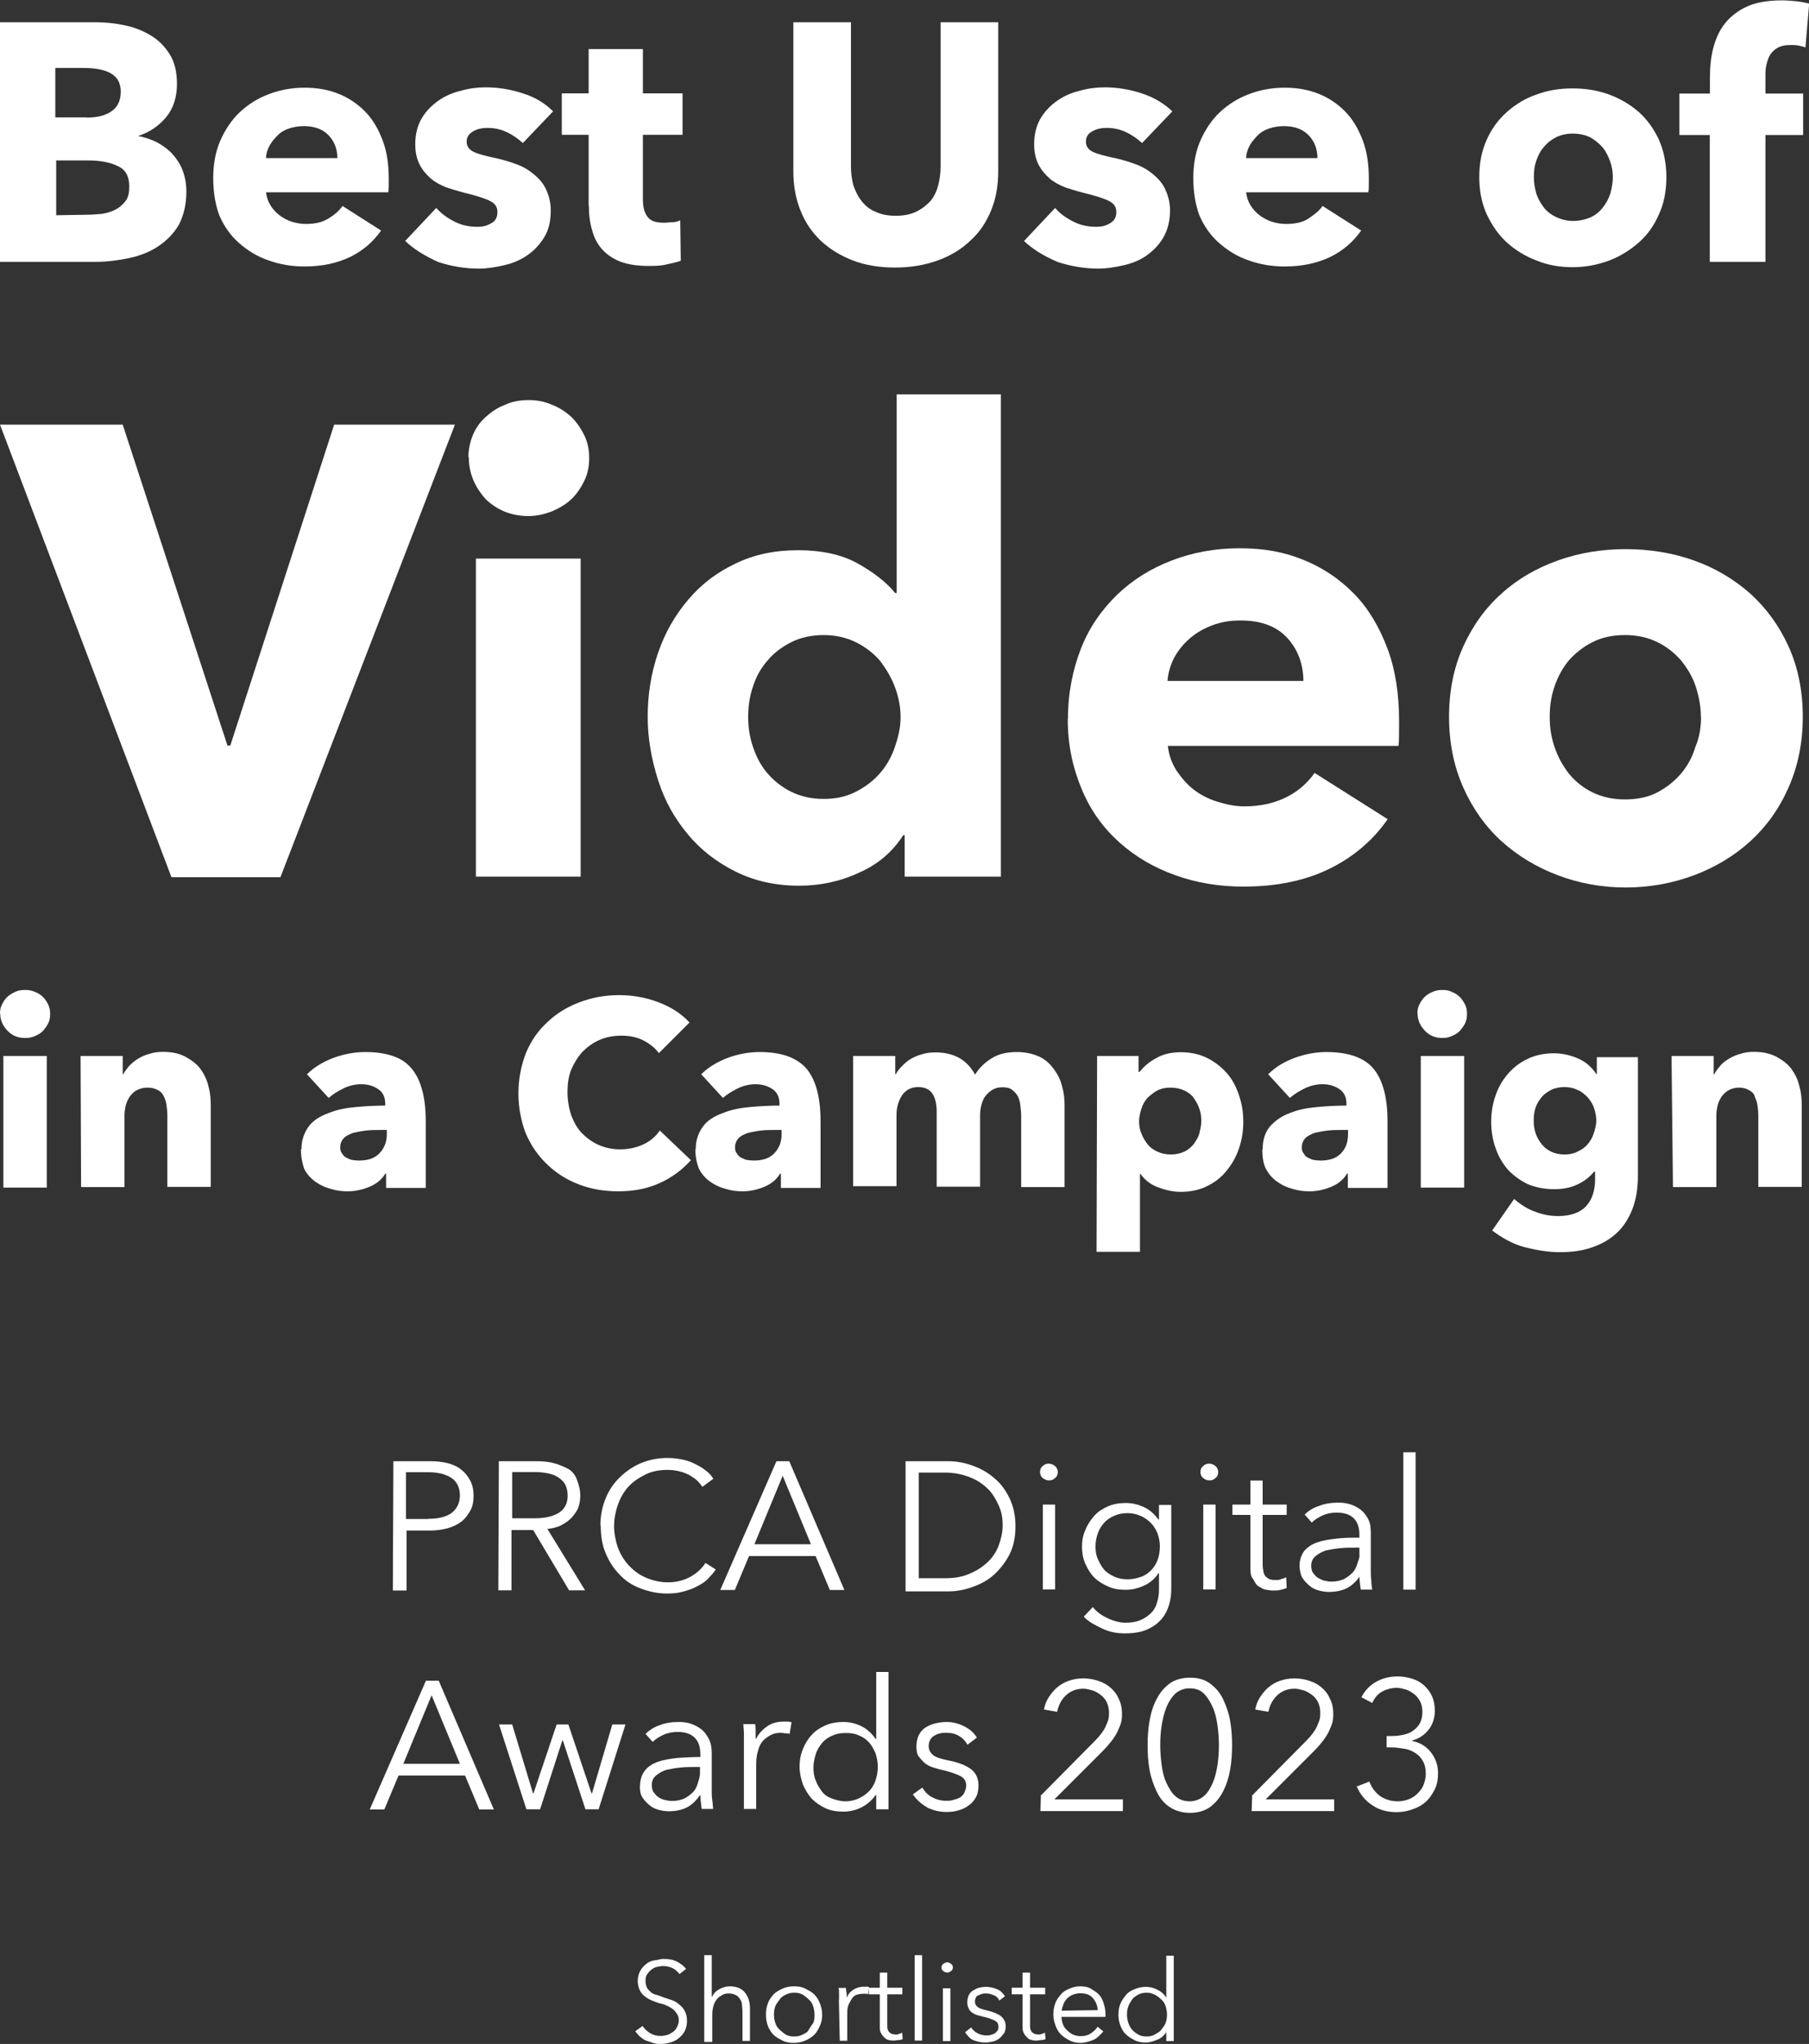 <?xml version="1.0" encoding="UTF-8"?>
<svg id="Layer_1" data-name="Layer 1" xmlns="http://www.w3.org/2000/svg" width="101.72" height="114.9" viewBox="0 0 101.72 114.9">
  <rect x="0" y="0" width="101.72" height="114.9" fill="#333333" stroke="none"/>
  <g>
    <path d="m22.12,82.14h2.04c.37,0,.69.03,1.01.11.29.08.56.19.77.37.21.16.37.37.5.61s.19.53.19.85-.05.61-.19.85-.29.45-.5.61-.48.29-.77.37c-.29.08-.64.13-1.01.13h-1.3v3.37h-.77l.03-7.27h0Zm1.96,3.24c.58,0,1.01-.11,1.33-.34.29-.24.45-.56.45-.98s-.16-.77-.48-.98c-.32-.21-.74-.32-1.3-.32h-1.25v2.63h1.25Z" fill="#fff"/>
    <path d="m28.04,82.14h2.12c.34,0,.69.03.98.11s.56.19.8.32.4.34.5.61.19.56.19.9c0,.27-.05.5-.13.72-.11.21-.24.4-.4.56s-.37.29-.58.4c-.24.11-.48.16-.74.19l2.12,3.45h-.9l-2.02-3.39h-1.22v3.39h-.74l.03-7.24h0Zm2.02,3.21c.58,0,1.06-.11,1.38-.32.32-.21.48-.53.48-.95,0-.24-.05-.45-.13-.61s-.21-.29-.37-.4-.34-.19-.58-.24-.48-.08-.74-.08h-1.3v2.6h1.27Z" fill="#fff"/>
    <path d="m33.76,85.75c0-.56.11-1.06.29-1.51s.45-.85.8-1.19.74-.61,1.19-.8.95-.29,1.49-.29c.27,0,.53.03.8.08s.5.13.72.24.42.21.61.37c.19.13.34.29.45.48l-.61.45c-.08-.11-.19-.24-.29-.34s-.27-.21-.45-.32c-.16-.08-.34-.16-.56-.21-.21-.05-.42-.08-.66-.08-.48,0-.9.08-1.27.27s-.69.4-.95.69-.45.64-.58,1.01-.21.8-.21,1.19.08.82.21,1.19.34.72.61,1.01.58.53.95.69.8.27,1.25.27c.42,0,.82-.08,1.19-.27s.69-.45.93-.82l.58.37c-.13.19-.27.34-.45.53s-.37.29-.61.42-.48.21-.77.29-.58.11-.9.11c-.56,0-1.03-.11-1.51-.29s-.88-.45-1.19-.8c-.34-.34-.58-.74-.77-1.19s-.27-.98-.27-1.54h0Z" fill="#fff"/>
    <path d="m43.66,82.14h.72l3.1,7.24h-.82l-.8-1.91h-3.74l-.8,1.91h-.82l3.16-7.24Zm1.94,4.67l-1.59-3.85-1.59,3.85h3.18Z" fill="#fff"/>
  </g>
  <g>
    <path d="m50.92,82.14h2.39c.45,0,.9.08,1.35.24s.85.37,1.22.69c.37.29.66.69.88,1.14s.34.98.34,1.59-.11,1.14-.34,1.59-.53.82-.88,1.14-.77.53-1.22.69-.9.24-1.35.24h-2.39v-7.32h0Zm2.2,6.58c.56,0,1.03-.08,1.43-.27.4-.16.74-.4,1.01-.66s.48-.58.61-.95.21-.72.21-1.09-.05-.74-.21-1.09-.32-.66-.61-.95-.61-.5-1.01-.66-.88-.27-1.43-.27h-1.46v5.94h1.46Z" fill="#fff"/>
    <path d="m58.48,82.75c0-.13.05-.27.16-.34.11-.11.21-.13.34-.13s.24.05.34.13.16.21.16.34-.05.27-.16.34c-.11.11-.21.13-.34.13s-.24-.05-.34-.13c-.11-.08-.16-.21-.16-.34Zm.16,1.83h.69v4.77h-.69v-4.77Z" fill="#fff"/>
    <path d="m60.95,90.87l.5-.53c.19.24.45.45.8.61.32.16.69.27,1.03.27s.64-.05.88-.16.42-.24.58-.4.27-.37.32-.58c.08-.24.11-.48.11-.74v-.9h-.03c-.19.29-.45.53-.8.69s-.69.24-1.03.24c-.37,0-.72-.05-1.01-.19-.29-.13-.56-.29-.77-.5s-.37-.48-.5-.77-.19-.64-.19-.95.05-.66.19-.95c.11-.29.29-.56.5-.8s.48-.4.77-.53.64-.19,1.01-.19c.34,0,.69.08,1.03.24s.58.4.8.69h.03v-.82h.69v4.75c0,.27-.03.53-.11.82s-.21.56-.4.8-.45.45-.8.61c-.32.16-.77.24-1.3.24-.45,0-.88-.08-1.27-.27s-.77-.37-1.03-.66h0Zm4.27-3.95c0-.24-.05-.48-.13-.72-.11-.24-.21-.42-.37-.58s-.37-.32-.58-.4c-.24-.11-.48-.16-.74-.16-.29,0-.53.05-.77.16s-.42.24-.56.4-.27.37-.34.58c-.08.24-.13.45-.13.72s.03.5.13.72.21.42.34.58.34.29.56.4c.24.11.48.16.77.16.27,0,.5-.05.74-.13s.42-.21.58-.37.29-.37.37-.58.13-.48.13-.77h0Z" fill="#fff"/>
    <path d="m67.5,82.75c0-.13.05-.27.16-.34.11-.11.21-.13.34-.13s.24.05.34.13.16.21.16.34-.05.27-.16.34c-.11.11-.21.13-.34.13s-.24-.05-.34-.13c-.11-.08-.16-.21-.16-.34Zm.16,1.83h.69v4.77h-.69v-4.77Z" fill="#fff"/>
    <path d="m70.31,88.16v-3h-1.01v-.58h1.01v-1.35h.69v1.35h1.35v.58h-1.35v2.78c0,.19.03.32.05.45.03.11.08.21.16.27s.13.11.24.13c.08.03.19.03.29.03s.21,0,.29-.05c.11-.03.21-.05.29-.11l.03.61c-.13.05-.24.08-.37.11s-.27.03-.42.03c-.13,0-.27-.03-.4-.05s-.27-.11-.4-.19-.21-.24-.29-.4c-.13-.13-.16-.34-.16-.61h0Z" fill="#fff"/>
    <path d="m73.07,88.06c0-.37.11-.66.27-.88.19-.21.42-.37.74-.48.32-.11.66-.16,1.09-.21s.82-.05,1.27-.05v-.16c0-.42-.11-.72-.32-.93-.21-.21-.53-.32-.95-.32-.29,0-.56.05-.8.16s-.45.24-.61.4l-.4-.45c.19-.19.45-.37.8-.48.32-.13.69-.19,1.09-.19.27,0,.5.03.72.11.24.08.42.19.58.32s.29.32.4.53.13.48.13.77v2.1c0,.19,0,.37.03.56,0,.21.03.37.05.5h-.64c-.03-.11-.03-.24-.05-.37s-.03-.27-.03-.4h.03c-.21.32-.48.56-.74.69s-.61.21-1.01.21c-.19,0-.37-.03-.56-.08-.19-.05-.37-.13-.53-.27s-.29-.27-.4-.45-.13-.37-.16-.64h0Zm3.37-.72v-.34h-.21c-.29,0-.58,0-.88.03-.29.03-.56.08-.8.13-.24.08-.42.19-.58.32s-.24.32-.24.53c0,.16.03.32.11.42s.16.21.27.27.24.13.37.16.27.05.4.05c.24,0,.48-.05.66-.13s.34-.21.48-.34.24-.32.29-.5.16-.37.13-.58h0Z" fill="#fff"/>
    <path d="m78.91,81.64h.69v7.72h-.69v-7.72h0Z" fill="#fff"/>
  </g>
  <g>
    <path d="m23.95,94.48h.72l3.1,7.24h-.82l-.8-1.91h-3.74l-.8,1.91h-.82l3.16-7.24h0Zm1.91,4.67l-1.59-3.85-1.59,3.85h3.18Z" fill="#fff"/>
    <path d="m28.06,96.94h.74l1.17,3.87h.03l1.3-3.87h.66l1.3,3.87h.03l1.14-3.87h.74l-1.51,4.77h-.74l-1.27-3.87h-.03l-1.25,3.87h-.77l-1.54-4.77h0Z" fill="#fff"/>
    <path d="m35.99,100.39c0-.37.11-.66.29-.88s.42-.37.74-.48.66-.16,1.09-.21c.4-.03.82-.05,1.27-.05v-.16c0-.42-.11-.72-.32-.93s-.53-.32-.95-.32c-.29,0-.56.05-.8.16s-.45.24-.61.4l-.4-.45c.19-.19.45-.37.77-.48.32-.13.69-.19,1.09-.19.27,0,.5.03.72.11s.42.19.58.32.29.32.4.53.16.48.16.77v2.1c0,.19,0,.37.03.56.03.21.03.37.05.5h-.64c-.03-.11-.03-.24-.05-.37s-.03-.27-.03-.4h-.03c-.21.32-.48.56-.74.69s-.61.21-1.01.21c-.19,0-.37-.03-.56-.08-.19-.05-.37-.13-.53-.27s-.29-.27-.4-.45-.13-.37-.13-.64h0Zm3.37-.72v-.34h-.21c-.29,0-.58,0-.88.03s-.56.08-.8.13c-.24.08-.42.19-.58.32s-.24.32-.24.53c0,.16.03.32.11.42s.16.21.27.27c.11.08.24.13.37.16s.27.05.4.05c.24,0,.48-.05.66-.13s.34-.21.48-.34.24-.32.29-.5.13-.37.13-.58h0Z" fill="#fff"/>
    <path d="m41.83,97.98v-.5c0-.21-.03-.4-.03-.56h.66c.03.13.03.27.03.42v.4h.03c.13-.27.34-.5.61-.69s.58-.27.93-.27h.24c.08,0,.13.03.21.03l-.11.66s-.11-.03-.21-.03-.19-.03-.29-.03c-.19,0-.37.03-.53.11s-.32.19-.45.32-.24.34-.29.56c-.08.24-.11.5-.11.82v2.47h-.69v-3.71h0Z" fill="#fff"/>
    <path d="m44.96,99.33c0-.34.05-.69.19-1.01.11-.29.29-.58.5-.8.21-.24.48-.4.77-.53s.64-.19,1.01-.19c.34,0,.69.08,1.01.24s.58.4.8.72h.03v-3.77h.69v7.72h-.69v-.8h-.03c-.21.29-.48.53-.8.69s-.66.24-1.01.24c-.37,0-.72-.05-1.01-.19-.29-.13-.56-.32-.77-.53-.21-.24-.37-.5-.5-.8-.11-.32-.19-.66-.19-1.01h0Zm4.4,0c0-.27-.05-.53-.13-.77-.11-.24-.21-.45-.37-.61-.16-.19-.37-.32-.58-.4-.24-.11-.48-.13-.74-.13-.29,0-.53.05-.77.16s-.42.24-.56.42-.27.37-.34.61-.13.48-.13.74.03.53.13.74c.08.24.21.42.34.61s.34.32.56.4.48.16.77.16c.27,0,.5-.05.74-.16s.42-.24.58-.4.29-.37.37-.61c.08-.24.13-.5.13-.77Z" fill="#fff"/>
    <path d="m51.3,100.89l.56-.4c.13.21.29.4.53.53s.5.21.8.21c.16,0,.29,0,.42-.05.13-.03.27-.08.37-.13.11-.08.19-.16.24-.27.05-.11.11-.24.11-.4,0-.27-.13-.45-.37-.56s-.58-.24-1.06-.34c-.13-.03-.29-.08-.45-.13s-.32-.13-.45-.24-.24-.24-.34-.37-.13-.34-.13-.56c0-.24.05-.45.13-.64.11-.19.21-.32.37-.42s.34-.19.56-.24.42-.08.64-.08c.32,0,.66.08.98.24s.56.37.72.64l-.53.4c-.11-.21-.27-.37-.45-.48-.21-.13-.45-.19-.72-.19-.13,0-.24,0-.37.03s-.24.08-.32.13c-.11.05-.16.13-.24.24-.05.11-.08.21-.08.34,0,.24.11.4.27.53.19.13.48.21.88.29.56.11.98.29,1.25.5s.4.53.4.9c0,.27-.05.5-.16.69s-.24.34-.42.45c-.16.13-.37.21-.58.27s-.42.08-.64.08c-.37,0-.72-.08-1.06-.24-.32-.19-.61-.42-.82-.74h0Z" fill="#fff"/>
  </g>
  <g>
    <path d="m58.51,100.95l2.97-3c.11-.11.21-.21.32-.34s.21-.27.29-.4.13-.29.19-.42.08-.32.08-.48c0-.21-.03-.4-.11-.58s-.19-.32-.32-.42-.29-.21-.45-.27c-.19-.05-.37-.11-.56-.11-.4,0-.72.13-.98.37s-.42.56-.5.93l-.74-.13c.05-.24.13-.48.27-.69s.29-.4.48-.56c.19-.16.42-.29.66-.37s.5-.13.8-.13.56.05.82.13.5.21.69.37.37.37.48.64c.13.24.19.53.19.88,0,.24-.03.45-.11.64s-.16.4-.27.56c-.11.19-.24.34-.37.5s-.29.32-.45.48l-2.6,2.6h3.85v.66h-4.64l.03-.85h0Z" fill="#fff"/>
    <path d="m64.53,98.11c0-.48.03-.93.11-1.38s.21-.88.4-1.22c.19-.37.42-.64.74-.88.29-.21.69-.32,1.14-.32s.82.11,1.11.32c.29.21.56.5.74.88s.32.77.4,1.22.11.93.11,1.38-.03.93-.11,1.38-.21.85-.4,1.22-.42.64-.74.88c-.29.21-.69.32-1.11.32s-.82-.11-1.14-.32-.56-.5-.74-.88-.32-.77-.4-1.22-.11-.9-.11-1.38Zm4.01,0c0-.37-.03-.74-.08-1.11-.05-.37-.13-.72-.27-1.03s-.29-.56-.5-.77-.48-.29-.8-.29-.58.11-.8.29c-.21.21-.37.45-.5.77s-.21.66-.27,1.03-.08.74-.08,1.11.03.74.08,1.11.13.72.27,1.01.29.56.5.74c.21.19.48.29.8.29s.58-.11.8-.29.37-.45.5-.74.21-.64.27-1.01c.05-.37.08-.74.08-1.11Z" fill="#fff"/>
    <path d="m70.39,100.95l2.97-3c.11-.11.21-.21.32-.34s.21-.27.29-.4.13-.29.19-.42.08-.32.08-.48c0-.21-.03-.4-.11-.58s-.19-.32-.32-.42-.29-.21-.45-.27c-.19-.05-.37-.11-.56-.11-.4,0-.72.13-.98.37s-.42.56-.5.93l-.74-.13c.05-.24.13-.48.27-.69s.29-.4.48-.56c.19-.16.42-.29.66-.37s.5-.13.8-.13.56.05.82.13.5.21.69.37.37.37.48.64c.13.24.19.53.19.88,0,.24-.03.45-.11.64s-.16.4-.27.56c-.11.19-.24.34-.37.5s-.29.32-.45.48l-2.6,2.6h3.85v.66h-4.64l.03-.85h0Z" fill="#fff"/>
    <path d="m76.31,100.42l.69-.27c.13.34.32.61.61.82.29.19.61.29.98.29.21,0,.4-.03.61-.11s.37-.19.5-.32.27-.29.34-.48c.08-.19.13-.4.13-.66s-.05-.5-.16-.69-.24-.34-.42-.45-.37-.21-.61-.24-.45-.08-.69-.08h-.32v-.64h.32c.24,0,.45-.03.66-.08.21-.05.4-.13.53-.24.16-.11.27-.24.37-.42.08-.16.13-.37.13-.61,0-.21-.03-.4-.11-.56s-.19-.32-.32-.42-.29-.21-.45-.27c-.19-.05-.37-.11-.56-.11-.29,0-.58.08-.82.21s-.42.34-.56.64l-.61-.32c.21-.4.5-.69.85-.88s.74-.29,1.19-.29c.29,0,.56.05.82.13s.48.21.66.37.34.37.45.61c.11.24.16.53.16.82,0,.42-.13.8-.37,1.09s-.53.48-.9.58v.03c.42.08.77.29,1.03.61s.42.72.42,1.19c0,.34-.05.66-.19.93s-.29.5-.5.69-.45.32-.74.42-.58.16-.9.16c-.53,0-1.01-.13-1.38-.4-.37-.24-.69-.61-.88-1.09h0Z" fill="#fff"/>
  </g>
  <path d="m35.73,114.18l.4-.29c.11.16.24.29.42.4s.37.16.61.16c.11,0,.24-.03.34-.05s.24-.11.32-.16.19-.16.24-.27.11-.24.11-.37c0-.16-.03-.29-.11-.4s-.13-.19-.24-.27-.21-.13-.34-.19-.27-.11-.42-.13c-.16-.05-.29-.11-.42-.16s-.27-.13-.4-.24-.21-.21-.27-.34-.11-.32-.11-.5c0-.21.05-.4.13-.56s.21-.29.34-.4.29-.19.48-.21.34-.08.5-.08c.32,0,.56.05.77.16s.37.24.5.4l-.37.29c-.11-.13-.21-.24-.37-.32s-.34-.13-.56-.13c-.11,0-.21.03-.34.05s-.21.08-.32.16-.16.16-.24.27-.08.24-.08.37.03.27.08.37.13.16.21.24.19.13.32.16.24.08.37.13c.16.05.32.11.48.16s.29.13.42.24.24.21.32.37.13.32.13.56-.05.42-.13.58-.21.29-.34.4-.29.19-.48.24-.34.08-.53.08c-.13,0-.27,0-.4-.05s-.27-.08-.4-.13-.24-.13-.34-.21-.19-.21-.29-.32h0Z" fill="#fff"/>
  <path d="m39.6,109.91h.42v2.33h.03c.08-.19.21-.32.4-.42s.37-.16.58-.16c.37,0,.66.11.85.34s.29.53.29.9v1.83h-.42v-1.64c0-.16-.03-.29-.03-.42s-.08-.24-.13-.32-.13-.16-.24-.21-.24-.08-.4-.08c-.11,0-.24.03-.32.08s-.21.11-.29.21-.16.21-.21.37-.08.32-.08.53v1.54h-.45v-4.88h0Z" fill="#fff"/>
  <path d="m43.07,113.25c0-.24.03-.42.11-.64s.19-.34.32-.5c.13-.13.32-.24.5-.32s.4-.13.64-.13.45.03.64.13.37.19.5.32.24.29.32.5.13.4.13.64-.03.42-.13.64-.19.37-.32.5-.32.24-.5.32-.4.13-.64.13-.45-.03-.64-.13-.37-.19-.5-.32-.24-.29-.32-.5-.11-.42-.11-.64h0Zm2.73,0c0-.16-.03-.32-.08-.48s-.13-.27-.24-.37-.21-.19-.34-.27-.29-.11-.48-.11-.32.03-.48.11-.27.16-.34.27-.19.24-.24.37-.08.29-.08.48.03.32.08.48c.05.16.13.27.24.37s.21.19.34.27.29.11.48.11.32-.03.48-.11.27-.13.34-.27.16-.24.24-.37.08-.32.08-.48Z" fill="#fff"/>
  <path d="m47.18,112.41v-.32c0-.13,0-.24-.03-.34h.42c0,.08,0,.16.03.27s0,.19,0,.24h.03c.08-.19.21-.32.37-.42s.37-.16.58-.16h.16c.05,0,.08,0,.13.03l-.05.4s-.05-.03-.13-.03h-.19c-.11,0-.24.03-.32.05s-.21.11-.27.21-.13.21-.19.34-.08.32-.08.5v1.54h-.42l-.05-2.31h0Z" fill="#fff"/>
  <path d="m49.47,113.97v-1.86h-.61v-.37h.61v-.85h.42v.85h.85v.37h-.85v1.72c0,.11,0,.21.03.27s.05.13.11.16.08.08.13.08.11.03.19.03.13,0,.19-.03.13-.03.19-.08l.03.37c-.08.03-.16.05-.24.05s-.16.03-.27.03c-.08,0-.16,0-.27-.03s-.16-.05-.24-.13-.13-.13-.19-.24-.08-.16-.08-.34h0Z" fill="#fff"/>
  <path d="m51.43,109.91h.42v4.8h-.42v-4.8h0Z" fill="#fff"/>
  <path d="m52.94,110.6c0-.08.03-.16.11-.21s.13-.08.21-.08.13.03.21.08.11.13.11.21-.03.16-.11.21-.13.08-.21.08-.13-.03-.21-.08-.11-.11-.11-.21Zm.08,1.17h.42v2.97h-.42v-2.97Z" fill="#fff"/>
  <path d="m54.27,114.24l.34-.27c.08.13.19.24.34.32s.32.13.5.13c.11,0,.19,0,.27-.03s.16-.05.21-.08.11-.11.16-.16.05-.13.05-.24c0-.16-.08-.27-.24-.34s-.37-.16-.66-.21c-.08-.03-.19-.05-.29-.08s-.19-.08-.27-.13-.16-.13-.21-.24-.08-.21-.08-.34c0-.16.03-.29.08-.4s.13-.21.24-.27.21-.13.34-.16.27-.05.4-.05c.21,0,.4.05.61.13s.34.24.45.4l-.32.24c-.05-.13-.16-.24-.29-.29s-.27-.11-.45-.11c-.08,0-.16,0-.24.03s-.13.05-.21.08-.11.08-.13.13-.05.13-.05.21c0,.13.05.24.16.32s.29.13.53.19c.34.08.61.19.77.32s.27.32.27.56c0,.16-.03.32-.11.42s-.16.21-.27.29-.24.13-.37.16-.27.05-.4.05c-.24,0-.45-.05-.66-.13s-.34-.27-.48-.45h0Z" fill="#fff"/>
  <path d="m57.5,113.97v-1.86h-.61v-.37h.61v-.85h.42v.85h.85v.37h-.85v1.72c0,.11,0,.21.03.27s.05.13.11.16.08.08.13.08.11.03.19.03.13,0,.19-.03.13-.03.19-.08l.03.37c-.08.03-.16.05-.24.05s-.16.03-.27.03c-.08,0-.16,0-.27-.03s-.16-.05-.24-.13-.13-.13-.19-.24-.08-.16-.08-.34h0Z" fill="#fff"/>
  <path d="m59.23,113.25c0-.24.03-.42.11-.64s.19-.34.32-.5.29-.24.48-.32.37-.13.58-.13c.24,0,.45.03.61.13s.32.19.45.32.21.29.27.48.11.37.11.58v.21h-2.47c0,.13.03.29.08.42s.13.24.24.34.21.19.34.24.27.08.42.08c.24,0,.42-.05.58-.16s.29-.24.37-.37l.32.27c-.19.21-.37.4-.58.48s-.45.16-.69.16c-.21,0-.42-.03-.61-.13s-.34-.19-.48-.32-.24-.29-.32-.5-.13-.42-.13-.64h0Zm2.49-.24c0-.27-.11-.5-.27-.69s-.4-.27-.72-.27c-.13,0-.27.03-.4.08s-.24.13-.32.21-.16.19-.21.32-.08.24-.11.37l2.02-.03h0Z" fill="#fff"/>
  <path d="m62.89,113.25c0-.21.03-.42.11-.61s.19-.34.32-.5.29-.24.48-.32.4-.13.64-.13c.21,0,.42.05.64.16s.37.24.5.45h0v-2.36h.42v4.8h-.42v-.5h0c-.13.19-.29.34-.5.42s-.42.16-.64.16c-.24,0-.45-.03-.64-.13s-.34-.19-.48-.32-.24-.29-.32-.5-.11-.4-.11-.61h0Zm2.73,0c0-.16-.03-.32-.08-.48s-.13-.27-.24-.37-.21-.19-.37-.27-.29-.11-.45-.11c-.19,0-.34.03-.48.11s-.27.16-.34.27-.16.24-.21.37-.08.29-.08.48.03.32.08.48.13.27.21.37.21.19.34.27.29.11.48.11c.16,0,.32-.03.45-.11s.27-.13.37-.27.19-.24.24-.37.08-.32.08-.48h0Z" fill="#fff"/>
  <g>
    <path d="m0,1.25h5.36c.53,0,1.06.05,1.59.16.56.11,1.03.29,1.49.56s.8.61,1.09,1.06c.29.45.42,1.01.42,1.7,0,.74-.21,1.38-.61,1.86s-.93.85-1.59,1.06h0c.37.05.74.19,1.06.34.34.19.64.4.88.66.24.27.45.58.58.93s.21.74.21,1.19c0,.74-.16,1.35-.42,1.86-.29.5-.69.9-1.17,1.22s-1.03.53-1.64.66-1.25.21-1.88.21H0V1.25h0Zm4.88,5.36c.61,0,1.09-.13,1.41-.37.34-.24.5-.61.5-1.09s-.19-.8-.53-1.01-.88-.32-1.56-.32h-1.59v2.78h1.78Zm.08,5.46c.27,0,.5-.03.8-.05.27-.05.53-.13.74-.24s.4-.27.56-.48.21-.48.21-.82c0-.56-.21-.95-.64-1.14-.42-.21-.98-.32-1.67-.32h-1.8v3.08l1.8-.03h0Z" fill="#fff"/>
    <path d="m11.99,10c0-.77.13-1.49.4-2.1s.64-1.17,1.09-1.59c.45-.42.98-.77,1.62-1.01.61-.24,1.3-.37,2.02-.37s1.33.11,1.91.34,1.09.58,1.51,1.01.74.98.98,1.62.34,1.35.34,2.17c0,.37,0,.64-.03.74h-6.87c.03.27.11.5.24.72.13.21.29.4.5.56.21.16.45.29.69.37.27.08.53.13.8.13.5,0,.9-.08,1.25-.29s.61-.42.82-.72l2.17,1.38c-.45.64-1.03,1.14-1.75,1.49-.72.34-1.56.53-2.55.53-.72,0-1.38-.11-2.02-.34-.64-.21-1.19-.56-1.67-.98s-.85-.95-1.11-1.56c-.21-.56-.34-1.27-.34-2.1h0Zm6.98-1.11c0-.5-.16-.93-.48-1.27s-.77-.53-1.41-.53c-.29,0-.58.05-.82.13s-.48.21-.66.4-.34.37-.45.58-.19.45-.19.69h4.01Z" fill="#fff"/>
    <path d="m22.78,13.55l1.75-1.86c.29.32.61.56,1.03.77s.82.29,1.3.29c.27,0,.5-.05.74-.19.24-.11.37-.32.37-.64s-.16-.5-.45-.64-.77-.29-1.43-.45c-.32-.08-.66-.19-.98-.29-.32-.13-.64-.29-.88-.5s-.48-.48-.64-.8-.24-.69-.24-1.14c0-.56.13-1.06.37-1.46s.56-.72.93-.98.8-.45,1.27-.56c.45-.13.93-.19,1.38-.19.72,0,1.41.11,2.1.34.69.21,1.25.56,1.7,1.01l-1.7,1.78c-.27-.24-.56-.45-.9-.61s-.69-.24-1.09-.24c-.29,0-.56.05-.8.19s-.37.32-.37.58.13.45.4.58.72.24,1.33.37c.34.08.72.19,1.06.32.37.13.69.32.98.56s.53.5.69.85.27.72.27,1.19c0,.58-.11,1.09-.37,1.51s-.56.74-.95,1.01-.82.45-1.3.56-.95.19-1.43.19c-.77,0-1.54-.13-2.28-.37-.74-.34-1.38-.72-1.86-1.19h0Z" fill="#fff"/>
    <path d="m33.1,11.56v-3.98h-1.51v-2.33h1.51v-2.49h3.05v2.49h2.23v2.33h-2.23v3.61c0,.45.08.77.27,1.01s.48.32.93.32c.16,0,.32-.03.48-.03s.32-.05.42-.11l.03,2.28c-.21.08-.48.13-.82.21s-.66.08-.98.08c-.64,0-1.17-.08-1.59-.24s-.77-.4-1.03-.69-.45-.64-.56-1.06c-.13-.42-.19-.9-.19-1.41h0Z" fill="#fff"/>
  </g>
  <g>
    <path d="m44.61,9.63V1.25h3.24v8.12c0,.37.05.72.13,1.03.11.32.24.61.45.88s.45.48.77.61c.32.16.72.24,1.17.24s.85-.08,1.17-.24.58-.37.8-.61c.21-.27.34-.56.42-.88.08-.32.13-.66.13-1.03V1.25h3.24v8.38c0,.82-.13,1.54-.4,2.2s-.66,1.25-1.17,1.7c-.5.48-1.11.85-1.83,1.11s-1.51.4-2.39.4-1.7-.13-2.39-.4-1.3-.64-1.8-1.11c-.5-.48-.88-1.03-1.14-1.7-.27-.66-.4-1.41-.4-2.2h0Z" fill="#fff"/>
    <path d="m57.58,13.55l1.75-1.86c.27.32.61.56,1.03.77s.82.29,1.3.29c.27,0,.5-.05.74-.19s.37-.32.37-.64-.16-.5-.45-.64-.77-.29-1.43-.45c-.32-.08-.66-.19-.98-.29-.32-.13-.64-.29-.88-.5s-.48-.48-.64-.8-.24-.69-.24-1.14c0-.56.13-1.06.37-1.46s.56-.72.93-.98.8-.45,1.27-.56c.45-.13.93-.19,1.38-.19.72,0,1.41.11,2.1.34.66.21,1.25.56,1.72,1.01l-1.7,1.78c-.27-.24-.56-.45-.9-.61s-.69-.24-1.09-.24c-.29,0-.56.05-.8.19-.24.11-.37.32-.37.58s.13.45.4.58.72.24,1.33.37c.34.08.72.19,1.06.32.37.13.69.32.98.56s.53.5.69.85.27.72.27,1.19c0,.58-.13,1.09-.37,1.51s-.56.74-.93,1.01-.82.45-1.3.56-.95.19-1.43.19c-.77,0-1.54-.13-2.28-.37-.8-.34-1.41-.72-1.91-1.19h0Z" fill="#fff"/>
    <path d="m67.1,10c0-.77.13-1.49.4-2.1s.64-1.17,1.09-1.59.98-.77,1.62-1.01c.61-.24,1.3-.37,2.02-.37s1.33.11,1.91.34,1.09.58,1.51,1.01.74.98.98,1.62.34,1.35.34,2.17c0,.37,0,.64-.03.74h-6.87c.03.27.11.5.24.72.13.21.29.4.5.56s.45.29.69.37c.27.08.53.13.8.13.5,0,.93-.08,1.25-.29s.61-.42.82-.72l2.17,1.38c-.45.64-1.03,1.14-1.75,1.49-.72.34-1.56.53-2.55.53-.72,0-1.38-.11-2.02-.34-.64-.21-1.19-.56-1.67-.98s-.85-.95-1.11-1.56c-.21-.56-.34-1.27-.34-2.1h0Zm6.98-1.11c0-.5-.16-.93-.48-1.27s-.77-.53-1.41-.53c-.29,0-.58.05-.82.13s-.48.21-.66.4-.34.37-.45.58c-.11.21-.19.45-.19.69h4.01Z" fill="#fff"/>
  </g>
  <g>
    <path d="m83.18,9.95c0-.77.13-1.46.42-2.1.27-.61.66-1.14,1.14-1.56s1.03-.77,1.67-.98c.64-.24,1.3-.34,2.02-.34s1.41.11,2.04.34c.64.24,1.19.56,1.67.98s.85.95,1.14,1.56c.27.61.42,1.33.42,2.1s-.13,1.49-.42,2.1c-.27.64-.66,1.17-1.14,1.59s-1.03.77-1.67,1.01-1.33.37-2.04.37-1.38-.11-2.02-.37c-.64-.24-1.19-.58-1.67-1.01s-.85-.98-1.14-1.59c-.29-.64-.42-1.33-.42-2.1Zm7.51,0c0-.29-.05-.61-.16-.9s-.24-.56-.42-.77-.42-.4-.69-.56c-.27-.13-.61-.21-.98-.21s-.69.08-.95.21-.5.32-.69.56c-.19.21-.32.48-.42.77s-.13.58-.13.9.05.61.13.9.24.56.42.8.42.42.72.56.61.21.95.21.69-.08.98-.21.5-.32.69-.56.32-.5.42-.8c.08-.32.13-.61.13-.9h0Z" fill="#fff"/>
    <path d="m96.15,7.59h-1.72v-2.33h1.72v-.9c0-.58.05-1.14.19-1.67s.34-.98.66-1.38.74-.72,1.25-.95,1.19-.34,1.96-.34c.27,0,.53.03.8.05.27.03.5.08.72.13l-.21,2.47c-.11-.05-.27-.08-.4-.11-.16-.03-.29-.03-.45-.03-.29,0-.53.05-.72.16s-.32.24-.42.4-.16.37-.21.58-.05.42-.05.64v.95h2.12v2.33h-2.12v7.13h-3.13v-7.13h.03Z" fill="#fff"/>
  </g>
  <path d="m0,23.87h6.9l5.89,18.04h.16l5.84-18.04h6.79l-9.81,25.44h-6.13L0,23.87Z" fill="#fff"/>
  <path d="m26.34,25.7c0-.42.08-.82.24-1.22.16-.4.4-.74.72-1.03s.66-.53,1.09-.69c.4-.19.85-.27,1.33-.27s.9.08,1.33.27c.42.16.77.4,1.09.69.29.29.53.64.72,1.03s.27.82.27,1.27-.08.88-.27,1.27-.42.74-.72,1.03-.66.5-1.09.69c-.42.16-.85.27-1.33.27-.95,0-1.75-.32-2.41-.95-.64-.72-.95-1.49-.95-2.36h0Zm.42,5.7h5.89v17.88h-5.89v-17.88h0Z" fill="#fff"/>
  <path d="m36.42,40.29c0-1.25.19-2.44.58-3.58s.95-2.12,1.7-3c.74-.88,1.62-1.54,2.68-2.04,1.03-.5,2.2-.74,3.5-.74s2.44.24,3.34.74c.9.5,1.62,1.06,2.12,1.67h.08v-11.17h5.86v27.11h-5.41v-2.33h-.08c-.58.9-1.38,1.62-2.47,2.1-1.06.5-2.2.74-3.39.74-1.33,0-2.52-.27-3.58-.8s-1.96-1.22-2.68-2.1c-.74-.88-1.3-1.88-1.67-3.05s-.58-2.33-.58-3.55h0Zm14.22.03c0-.58-.11-1.14-.32-1.7-.21-.56-.5-1.03-.85-1.49-.37-.42-.82-.77-1.35-1.03s-1.14-.4-1.8-.4-1.3.13-1.83.4-.98.61-1.33,1.03c-.37.42-.64.9-.82,1.46-.19.56-.27,1.11-.27,1.7s.08,1.14.27,1.7c.19.56.45,1.06.82,1.49.37.42.8.77,1.33,1.03s1.14.4,1.83.4,1.27-.13,1.8-.4.98-.61,1.35-1.03c.37-.42.66-.93.85-1.49s.32-1.09.32-1.67h0Z" fill="#fff"/>
  <path d="m60.05,40.42c0-1.46.27-2.78.74-3.98s1.19-2.2,2.04-3.02c.85-.82,1.88-1.46,3.05-1.91s2.44-.69,3.82-.69,2.52.21,3.61.66c1.11.45,2.04,1.09,2.84,1.91s1.41,1.86,1.86,3.05.66,2.57.66,4.08c0,.72,0,1.19-.03,1.41h-12.97c.05.5.21.95.48,1.38.27.4.58.77.95,1.06s.82.53,1.33.69,1.01.27,1.54.27c.93,0,1.72-.19,2.39-.53s1.17-.8,1.56-1.35l4.11,2.6c-.85,1.22-1.96,2.15-3.32,2.81s-2.97.98-4.8.98c-1.35,0-2.63-.21-3.82-.64-1.19-.42-2.23-1.03-3.13-1.83s-1.62-1.78-2.12-2.97-.8-2.47-.8-3.98h0Zm13.24-2.12c0-.93-.29-1.75-.88-2.41s-1.46-1.01-2.65-1.01c-.58,0-1.09.08-1.59.27s-.9.42-1.27.74-.66.69-.88,1.09c-.21.42-.34.85-.37,1.3h7.64v.03Z" fill="#fff"/>
  <path d="m81.48,40.29c0-1.46.27-2.78.8-3.95s1.25-2.17,2.15-2.97c.9-.82,1.96-1.43,3.16-1.86s2.47-.64,3.82-.64,2.65.21,3.85.64c1.19.42,2.25,1.06,3.16,1.86.9.82,1.62,1.8,2.15,2.97s.8,2.49.8,3.95-.27,2.78-.8,3.98-1.25,2.2-2.15,3.02-1.96,1.46-3.16,1.91-2.49.69-3.85.69-2.63-.24-3.82-.69-2.25-1.09-3.16-1.91c-.9-.82-1.62-1.83-2.15-3.02s-.8-2.52-.8-3.98Zm14.16,0c0-.58-.11-1.14-.29-1.7s-.48-1.03-.82-1.46c-.37-.42-.8-.77-1.33-1.03s-1.14-.4-1.83-.4-1.3.13-1.83.4-.95.61-1.33,1.03c-.34.42-.61.9-.8,1.46s-.27,1.11-.27,1.7.08,1.14.27,1.7.45,1.03.8,1.49c.37.45.8.8,1.33,1.06s1.14.4,1.83.4,1.33-.13,1.83-.4.95-.61,1.33-1.06.64-.95.8-1.49c.24-.56.32-1.14.32-1.7h0Z" fill="#fff"/>
  <g>
    <path d="m0,56.97c0-.19.03-.34.11-.5s.16-.29.29-.42.29-.21.45-.29.34-.11.56-.11.37.03.56.11.32.16.45.29.21.27.29.42c.08.16.11.34.11.53s-.03.37-.11.53-.19.29-.29.42c-.13.13-.27.21-.45.29-.19.08-.34.11-.56.11-.4,0-.72-.13-.98-.4s-.42-.58-.42-.98h0Zm.19,2.39h2.44v7.4H.19v-7.4Z" fill="#fff"/>
    <path d="m4.54,59.36h2.36v1.03h.03c.08-.16.21-.32.34-.48.16-.16.32-.29.5-.4s.4-.21.64-.27c.24-.08.48-.11.74-.11.5,0,.9.08,1.27.27.34.19.64.4.85.69s.37.61.45.98c.11.37.13.74.13,1.09v4.56h-2.44v-4.03c0-.21-.03-.4-.05-.58s-.08-.34-.16-.5-.19-.27-.34-.34c-.16-.08-.32-.13-.56-.13s-.4.05-.58.13-.29.21-.4.34c-.11.16-.19.32-.24.5-.05.19-.08.4-.08.61v4.01h-2.44l-.03-7.37h0Z" fill="#fff"/>
  </g>
  <path d="m16.95,64.61c0-.53.16-.95.42-1.3s.66-.58,1.11-.74c.45-.19.98-.29,1.54-.34s1.11-.08,1.64-.08v-.11c0-.37-.13-.64-.4-.82s-.58-.27-.95-.27c-.34,0-.69.08-1.01.24s-.58.32-.82.53l-1.22-1.33c.42-.42.95-.72,1.51-.93.58-.21,1.17-.32,1.78-.32s1.14.08,1.59.24.77.4,1.03.72.45.72.58,1.22.19,1.06.19,1.75v3.71h-2.23v-.8h-.05c-.19.32-.48.56-.85.72s-.8.27-1.25.27c-.29,0-.61-.03-.93-.13-.32-.08-.61-.21-.88-.4s-.48-.42-.64-.72c-.11-.32-.19-.69-.19-1.11h0Zm4.8-.85v-.24h-.32c-.27,0-.53,0-.82.03-.27.03-.5.08-.74.13-.21.08-.4.16-.53.29s-.21.32-.21.53c0,.13.03.27.11.34.05.11.13.19.24.24s.21.11.34.13.27.03.37.03c.5,0,.88-.13,1.14-.4s.42-.61.42-1.09h0Z" fill="#fff"/>
  <g>
    <path d="m29.15,61.48c0-.85.16-1.59.42-2.28.29-.69.69-1.27,1.22-1.75.5-.48,1.11-.85,1.8-1.11s1.43-.4,2.23-.4c.74,0,1.49.13,2.2.4s1.3.64,1.75,1.14l-1.72,1.72c-.24-.32-.56-.56-.93-.74s-.77-.24-1.19-.24c-.45,0-.85.08-1.22.24-.37.16-.69.4-.95.66-.27.29-.48.64-.64,1.01-.16.4-.21.82-.21,1.27s.08.9.21,1.3c.16.4.34.74.61,1.01s.58.5.95.66c.37.16.77.24,1.19.24.5,0,.95-.11,1.33-.29s.69-.45.9-.77l1.75,1.67c-.48.53-1.03.95-1.72,1.27-.69.32-1.46.48-2.36.48-.82,0-1.56-.13-2.25-.4s-1.27-.64-1.78-1.14c-.5-.48-.9-1.06-1.19-1.75-.24-.64-.4-1.41-.4-2.2h0Z" fill="#fff"/>
    <path d="m39.12,64.61c0-.53.16-.95.42-1.3s.66-.58,1.11-.74c.45-.19.98-.29,1.54-.34s1.11-.08,1.64-.08v-.11c0-.37-.13-.64-.4-.82s-.58-.27-.95-.27c-.34,0-.69.08-1.01.24s-.58.32-.82.53l-1.22-1.33c.42-.42.95-.72,1.51-.93.58-.21,1.17-.32,1.78-.32s1.14.08,1.59.24c.42.16.8.4,1.06.72s.45.72.58,1.22.19,1.06.19,1.75v3.71h-2.23v-.8h-.05c-.19.32-.48.56-.85.72s-.8.27-1.25.27c-.29,0-.61-.03-.93-.13-.32-.08-.61-.21-.88-.4s-.48-.42-.64-.72c-.13-.32-.21-.69-.21-1.11h0Zm4.83-.85v-.24h-.32c-.27,0-.53,0-.82.03-.27.03-.5.08-.74.13-.21.08-.4.16-.53.29s-.21.32-.21.53c0,.13.03.27.11.34.05.11.13.19.24.24s.21.11.34.13.27.03.37.03c.5,0,.88-.13,1.14-.4s.42-.61.42-1.09h0Z" fill="#fff"/>
    <path d="m47.98,59.36h2.36v1.03h.03c.08-.16.21-.32.34-.45s.29-.29.48-.4.4-.21.64-.27c.24-.08.5-.11.77-.11.53,0,.98.11,1.35.32.37.21.66.53.88.93.24-.4.56-.69.95-.93s.85-.34,1.41-.34c.5,0,.93.11,1.27.27s.61.42.82.72c.21.29.37.61.45.98.11.37.13.72.13,1.06v4.56h-2.44v-4.03c0-.21-.03-.4-.05-.61-.03-.19-.08-.37-.16-.5s-.19-.24-.32-.34-.32-.13-.53-.13-.4.05-.53.13c-.16.08-.29.21-.4.34s-.19.32-.24.5c-.05.19-.08.4-.08.61v4.01h-2.44v-4.22c0-.42-.08-.77-.24-1.01s-.42-.37-.8-.37c-.4,0-.69.16-.9.45-.21.32-.32.69-.32,1.11v4.01h-2.44v-7.32h0Z" fill="#fff"/>
    <path d="m61.69,59.36h2.33v.9h.05c.24-.29.53-.56.93-.77.4-.24.88-.34,1.41-.34s1.03.11,1.46.32c.42.21.8.5,1.11.85s.53.77.69,1.25c.16.48.24.95.24,1.49s-.08,1.01-.24,1.49-.4.9-.69,1.25c-.29.37-.66.66-1.11.88s-.93.32-1.49.32c-.45,0-.88-.11-1.3-.27s-.72-.42-.95-.74h-.03v4.38h-2.44l.03-10.98h0Zm5.86,3.66c0-.24-.03-.48-.11-.69-.08-.24-.19-.42-.32-.61s-.32-.32-.53-.42-.48-.16-.77-.16-.53.05-.74.16-.4.27-.56.42c-.16.19-.27.37-.34.61s-.13.45-.13.69.03.48.13.69c.08.24.21.42.34.61.16.19.34.32.56.42s.48.16.74.16c.29,0,.53-.05.77-.16s.4-.27.53-.42c.13-.19.27-.4.32-.61s.11-.45.11-.69h0Z" fill="#fff"/>
    <path d="m71,64.61c0-.53.13-.95.42-1.3.29-.32.66-.58,1.11-.74.45-.19.98-.29,1.54-.34s1.11-.08,1.64-.08v-.11c0-.37-.13-.64-.4-.82s-.58-.27-.95-.27c-.34,0-.69.08-1.01.24-.32.16-.58.32-.82.53l-1.22-1.33c.42-.42.93-.72,1.51-.93s1.17-.32,1.78-.32,1.14.08,1.59.24.8.4,1.06.72.45.72.58,1.22.19,1.06.19,1.75v3.71h-2.23v-.8h-.05c-.19.32-.48.56-.85.72-.37.16-.8.27-1.25.27-.29,0-.61-.03-.93-.13-.32-.08-.61-.21-.88-.4s-.48-.42-.64-.72-.21-.69-.21-1.11h0Zm4.8-.85v-.24h-.32c-.27,0-.53,0-.8.03s-.53.08-.74.13c-.21.08-.4.16-.53.29s-.21.32-.21.53c0,.13.03.27.11.34.05.11.13.19.24.24s.21.11.34.13.27.03.37.03c.5,0,.88-.13,1.14-.4s.4-.61.4-1.09h0Z" fill="#fff"/>
    <path d="m79.7,56.97c0-.19.03-.34.11-.5s.16-.29.29-.42.27-.21.45-.29.34-.11.56-.11.37.03.53.11c.19.08.32.16.45.29s.21.27.29.42.11.34.11.53-.03.37-.11.53-.19.29-.29.42c-.13.13-.27.21-.45.29-.19.08-.34.11-.53.11-.4,0-.72-.13-.98-.4s-.42-.58-.42-.98h0Zm.19,2.39h2.44v7.4h-2.44v-7.4Z" fill="#fff"/>
    <path d="m83.92,69.15l1.22-1.75c.37.32.74.56,1.19.72.42.16.85.24,1.27.24.72,0,1.25-.19,1.59-.56s.5-.88.5-1.49v-.45h-.05c-.24.29-.53.53-.93.72s-.82.27-1.33.27c-.56,0-1.06-.11-1.49-.29-.42-.21-.8-.48-1.11-.82-.29-.34-.53-.74-.69-1.22-.16-.45-.24-.95-.24-1.46s.08-1.01.24-1.46c.16-.48.4-.88.69-1.22s.66-.64,1.11-.85c.42-.21.93-.32,1.49-.32.48,0,.93.11,1.35.29s.77.48,1.03.88h.03v-.95h2.31v6.68c0,.72-.11,1.35-.32,1.88s-.5.98-.88,1.33-.82.61-1.38.8c-.53.19-1.14.27-1.8.27s-1.33-.11-2.02-.29-1.3-.56-1.8-.93h0Zm5.84-6.15c0-.24-.05-.48-.13-.72s-.21-.42-.37-.61c-.16-.16-.34-.32-.56-.4-.21-.11-.48-.16-.74-.16s-.53.05-.74.16-.4.24-.53.4-.27.37-.34.58c-.08.24-.11.48-.11.74s.03.48.11.72.19.42.34.61.32.32.53.42.45.16.74.16.53-.05.74-.16c.24-.11.42-.24.56-.4s.27-.37.34-.58.16-.5.16-.77h0Z" fill="#fff"/>
    <path d="m94,59.36h2.36v1.03h.03c.08-.16.21-.32.34-.48.13-.16.32-.29.5-.4s.4-.21.64-.27c.24-.08.48-.11.74-.11.5,0,.9.08,1.27.27.34.19.64.4.85.69.21.29.37.61.45.98.11.37.13.74.13,1.09v4.56h-2.44v-4.03c0-.21-.03-.4-.05-.58s-.11-.34-.16-.5-.19-.27-.34-.34c-.13-.08-.32-.13-.53-.13s-.4.05-.56.13-.29.21-.4.34c-.11.16-.19.32-.24.5-.05.19-.08.4-.08.61v4.01h-2.44l-.08-7.37h0Z" fill="#fff"/>
  </g>
</svg>